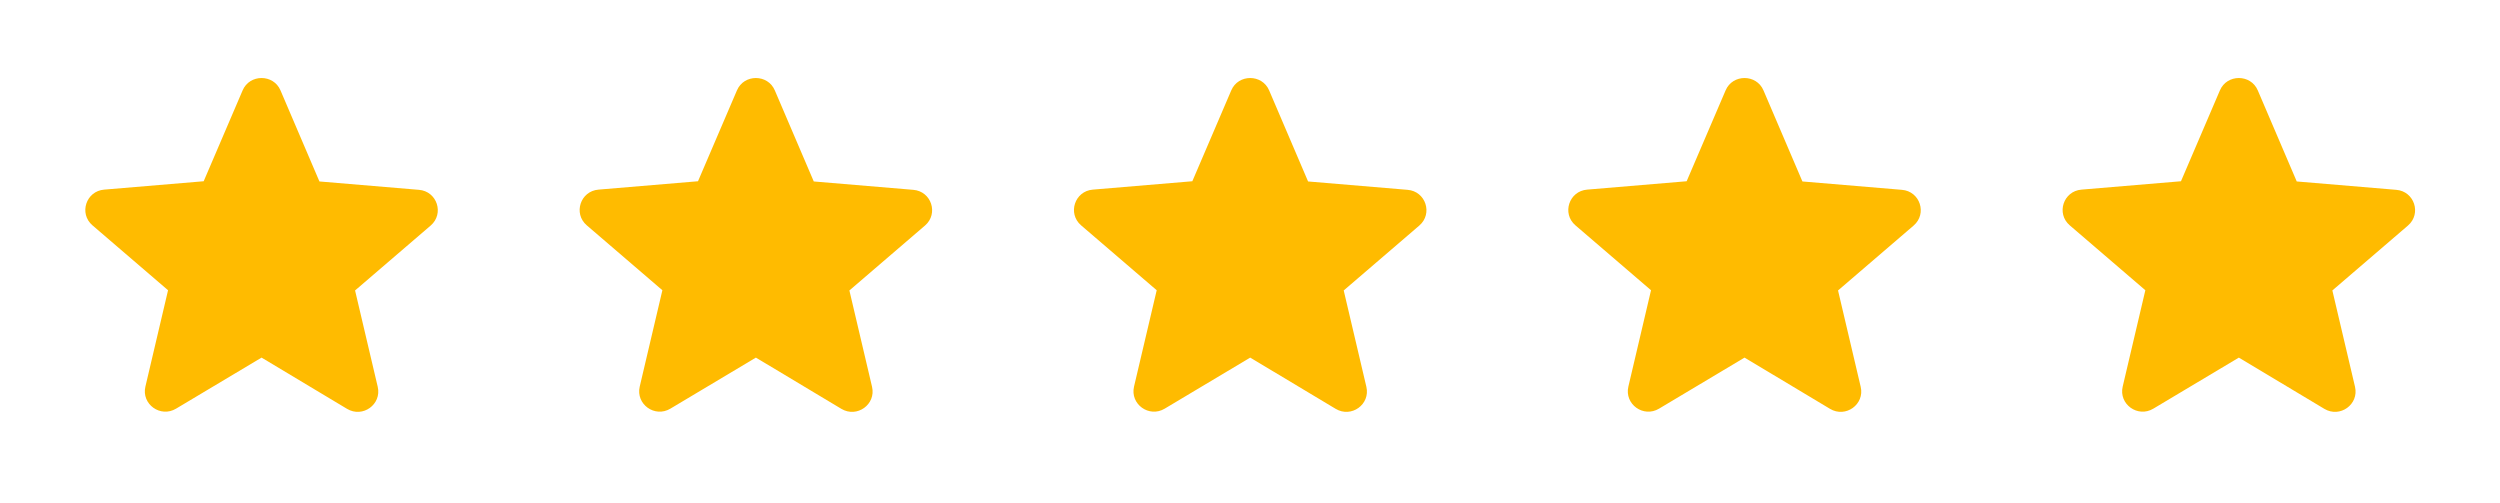 <svg width="144" height="29" viewBox="0 0 144 29" fill="none" xmlns="http://www.w3.org/2000/svg">
<g clip-path="url(#clip0_6776_372)">
<path d="M15.066 20.598L19.989 23.549C20.891 24.09 21.994 23.291 21.757 22.28L20.452 16.73L24.806 12.992C25.601 12.309 25.174 11.016 24.13 10.934L18.399 10.452L16.157 5.208C15.754 4.256 14.378 4.256 13.974 5.208L11.732 10.44L6.002 10.922C4.958 11.005 4.531 12.298 5.326 12.98L9.68 16.718L8.375 22.268C8.137 23.279 9.241 24.079 10.142 23.538L15.066 20.598V20.598Z" fill="#FFBB00"/>
<path d="M100.485 20.598L105.409 23.549C106.31 24.09 107.414 23.291 107.176 22.28L105.871 16.73L110.225 12.992C111.02 12.309 110.593 11.016 109.549 10.934L103.819 10.452L101.577 5.208C101.173 4.256 99.797 4.256 99.394 5.208L97.151 10.44L91.421 10.922C90.377 11.005 89.95 12.298 90.745 12.98L95.099 16.718L93.794 22.268C93.557 23.279 94.66 24.079 95.562 23.538L100.485 20.598V20.598Z" fill="#FFBB00"/>
<path d="M72.012 20.598L76.935 23.549C77.837 24.09 78.94 23.291 78.703 22.28L77.398 16.73L81.752 12.992C82.547 12.309 82.12 11.016 81.076 10.934L75.345 10.452L73.103 5.208C72.7 4.256 71.323 4.256 70.92 5.208L68.678 10.44L62.948 10.922C61.904 11.005 61.477 12.298 62.272 12.98L66.626 16.718L65.32 22.268C65.083 23.279 66.186 24.079 67.088 23.538L72.012 20.598V20.598Z" fill="#FFBB00"/>
<path d="M43.539 20.598L48.462 23.549C49.364 24.09 50.467 23.291 50.23 22.28L48.925 16.73L53.279 12.992C54.074 12.309 53.647 11.016 52.603 10.934L46.873 10.452L44.63 5.208C44.227 4.256 42.851 4.256 42.447 5.208L40.205 10.44L34.475 10.922C33.431 11.005 33.004 12.298 33.799 12.98L38.153 16.718L36.848 22.268C36.611 23.279 37.714 24.079 38.615 23.538L43.539 20.598V20.598Z" fill="#FFBB00"/>
<path d="M128.958 20.598L133.881 23.549C134.783 24.09 135.886 23.291 135.649 22.28L134.344 16.73L138.698 12.992C139.493 12.309 139.066 11.016 138.022 10.934L132.292 10.452L130.049 5.208C129.646 4.256 128.27 4.256 127.866 5.208L125.624 10.44L119.894 10.922C118.85 11.005 118.423 12.298 119.218 12.98L123.572 16.718L122.267 22.268C122.029 23.279 123.133 24.079 124.034 23.538L128.958 20.598V20.598Z" fill="#FFBB00"/>
</g>
<defs>
<clipPath id="clip0_6776_372">
<rect width="142.365" height="28.217" fill="white" transform="translate(0.83)"/>
</clipPath>
</defs>
</svg>
